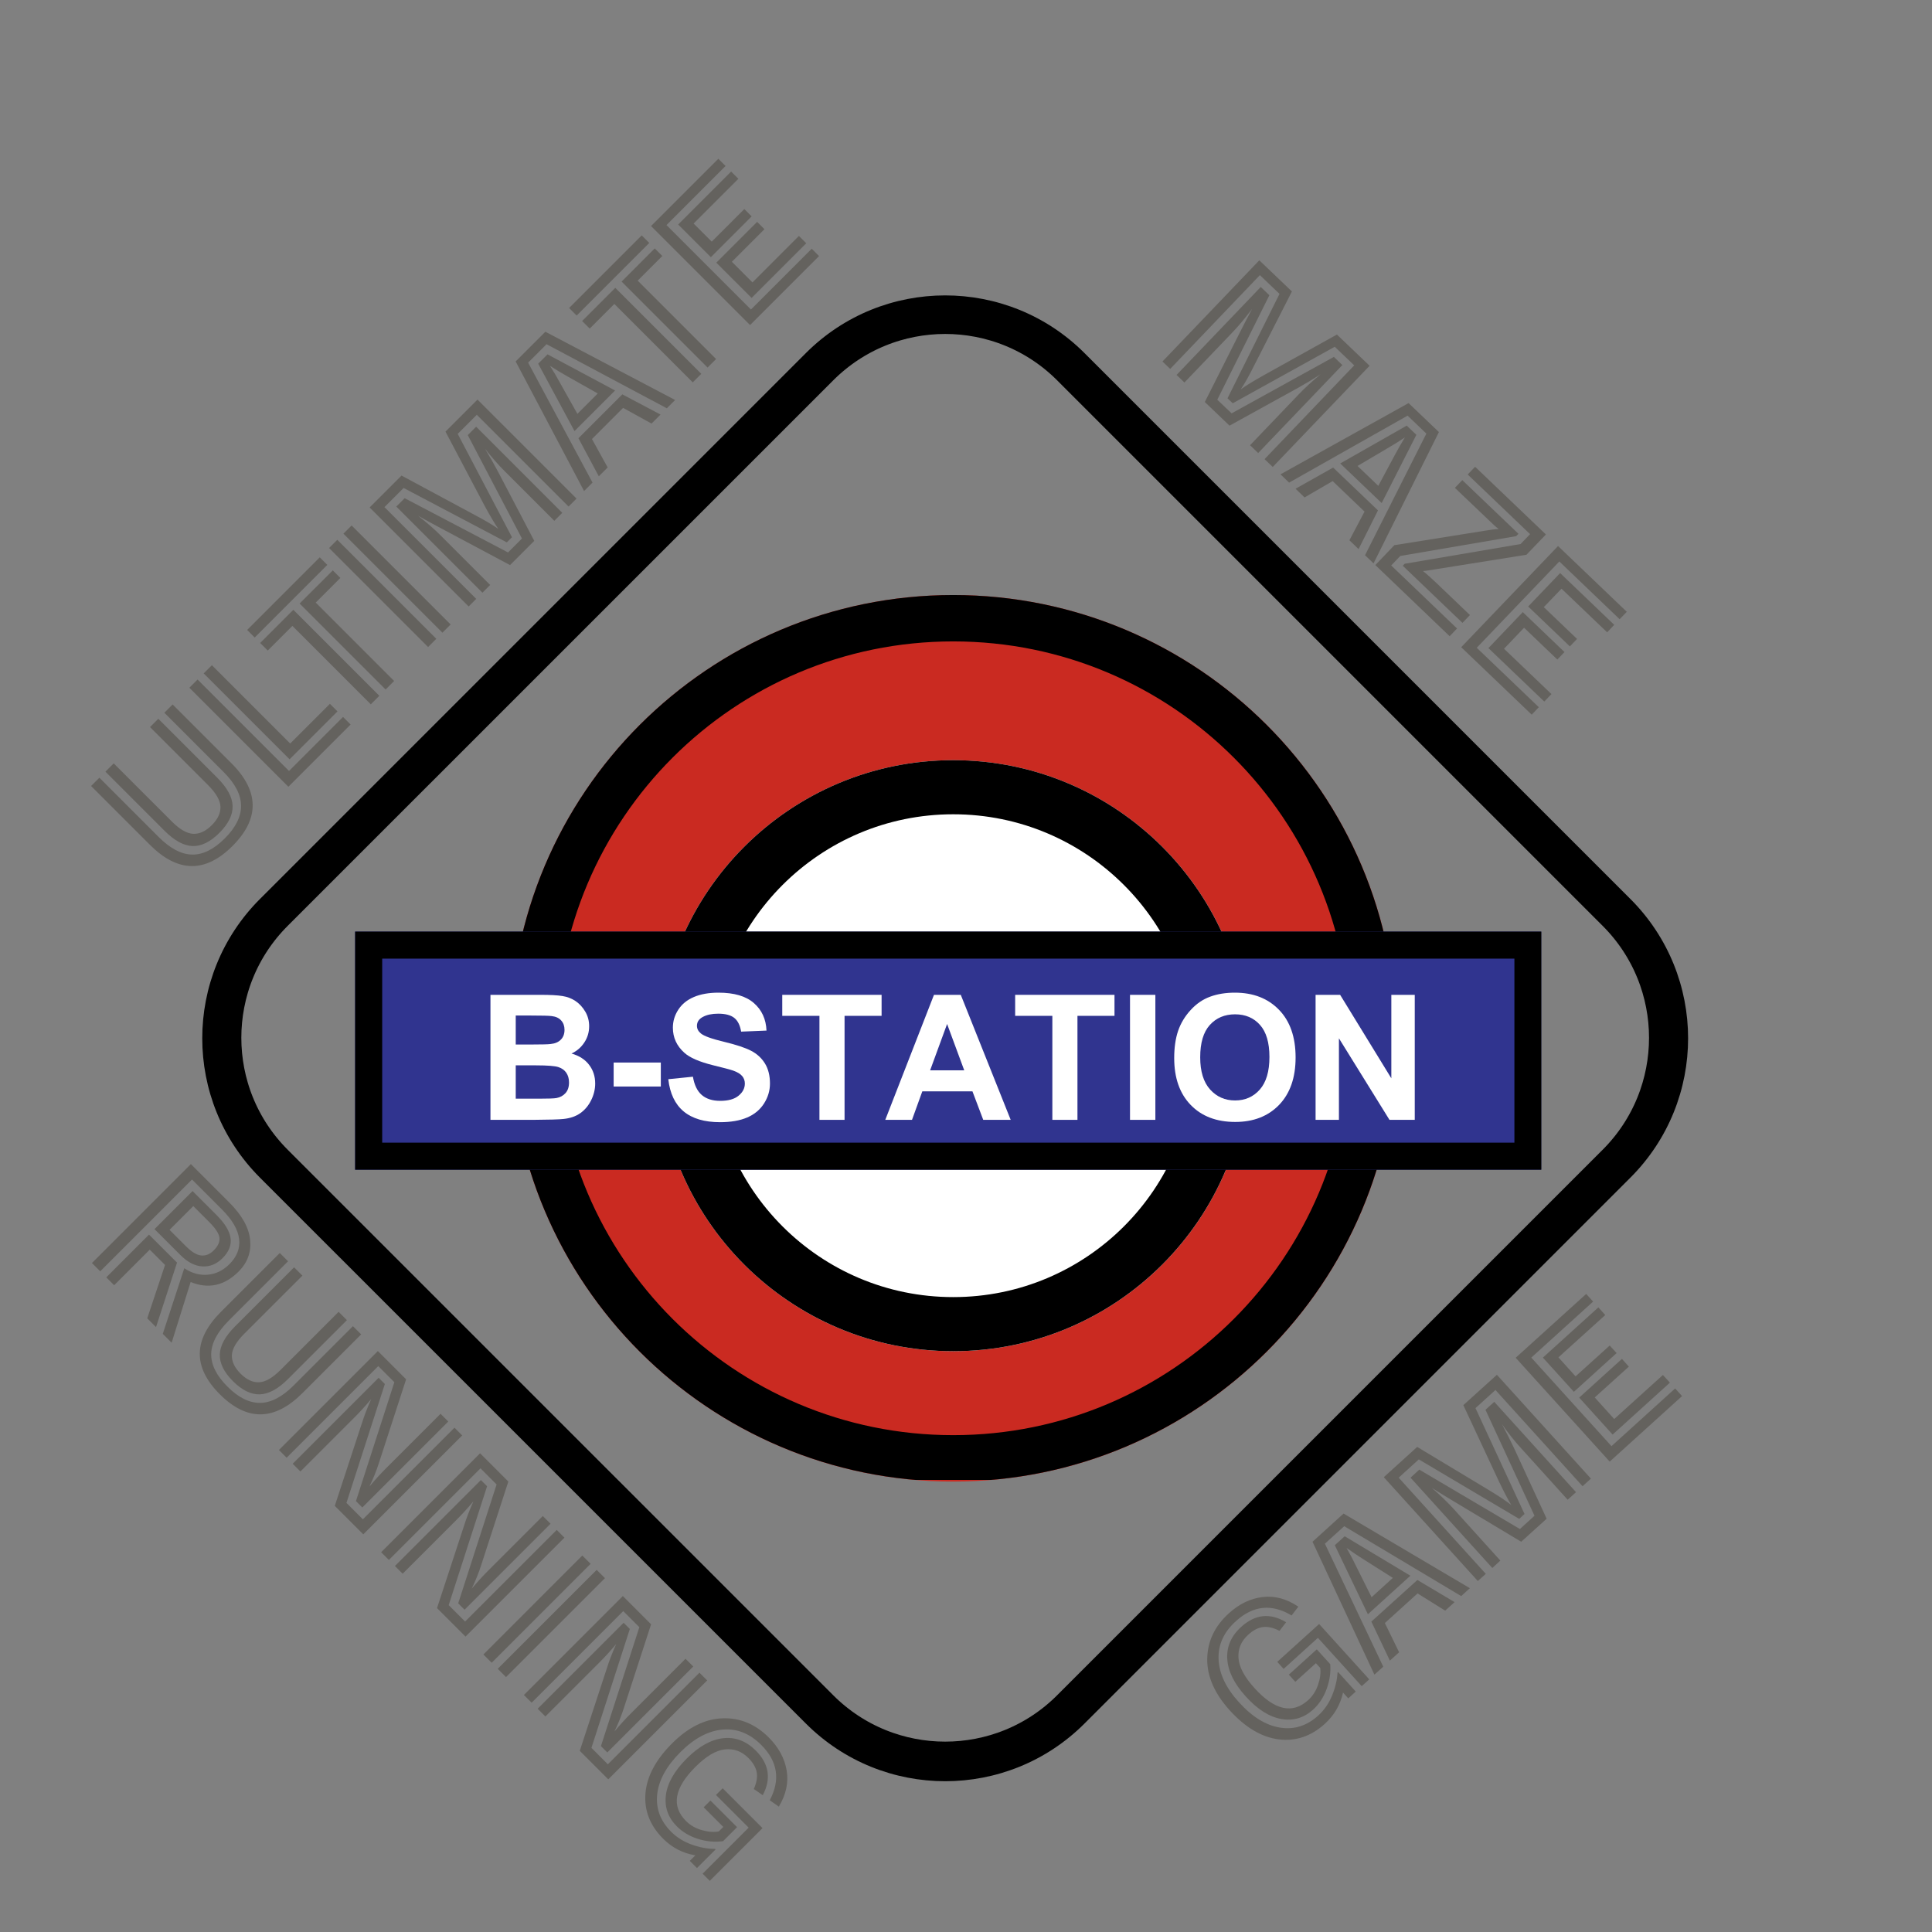 <svg xmlns="http://www.w3.org/2000/svg" xmlns:xlink="http://www.w3.org/1999/xlink" width="500" viewBox="0 0 375 375" height="500" preserveAspectRatio="xMidYMid meet"><rect x="0" y="0" width="375" height="375" fill="#808080" stroke="none"/><defs><g></g><clipPath id="5ac79fa878"><path d="M 39 57 L 328 57 L 328 346 L 39 346 Z M 39 57 " clip-rule="nonzero"></path></clipPath><clipPath id="edc594e36c"><path d="M 183.461 41.492 L 343.617 201.652 L 183.461 361.812 L 23.301 201.652 Z M 183.461 41.492 " clip-rule="nonzero"></path></clipPath><clipPath id="d1d3116902"><path d="M 183.461 41.492 L 345.324 203.355 L 183.461 365.219 L 21.598 203.355 Z M 183.461 41.492 " clip-rule="nonzero"></path></clipPath><clipPath id="8e50344d2a"><path d="M 210.508 68.539 L 316.457 174.488 C 331.395 189.426 331.395 213.645 316.457 228.582 L 210.508 334.531 C 195.57 349.469 171.352 349.469 156.414 334.531 L 50.461 228.582 C 35.523 213.645 35.523 189.426 50.461 174.488 L 156.414 68.539 C 171.352 53.602 195.57 53.602 210.508 68.539 Z M 210.508 68.539 " clip-rule="nonzero"></path></clipPath><clipPath id="3472f88431"><path d="M 98.984 115.496 L 271.062 115.496 L 271.062 287.574 L 98.984 287.574 Z M 98.984 115.496 " clip-rule="nonzero"></path></clipPath><clipPath id="9d75cb3ce5"><path d="M 185.023 115.496 C 137.504 115.496 98.984 154.02 98.984 201.535 C 98.984 249.055 137.504 287.574 185.023 287.574 C 232.543 287.574 271.062 249.055 271.062 201.535 C 271.062 154.02 232.543 115.496 185.023 115.496 Z M 185.023 115.496 " clip-rule="nonzero"></path></clipPath><clipPath id="51146df112"><path d="M 98.984 115.496 L 270.734 115.496 L 270.734 287.246 L 98.984 287.246 Z M 98.984 115.496 " clip-rule="nonzero"></path></clipPath><clipPath id="96ead3a77e"><path d="M 185.02 115.496 C 137.504 115.496 98.984 154.016 98.984 201.531 C 98.984 249.047 137.504 287.562 185.02 287.562 C 232.531 287.562 271.051 249.047 271.051 201.531 C 271.051 154.016 232.531 115.496 185.02 115.496 Z M 185.02 115.496 " clip-rule="nonzero"></path></clipPath><clipPath id="3fc3cdac1d"><path d="M 127.664 147.551 L 242.383 147.551 L 242.383 262.27 L 127.664 262.27 Z M 127.664 147.551 " clip-rule="nonzero"></path></clipPath><clipPath id="9e1f7b11eb"><path d="M 185.023 147.551 C 153.344 147.551 127.664 173.23 127.664 204.91 C 127.664 236.59 153.344 262.27 185.023 262.27 C 216.703 262.27 242.383 236.59 242.383 204.91 C 242.383 173.23 216.703 147.551 185.023 147.551 Z M 185.023 147.551 " clip-rule="nonzero"></path></clipPath><clipPath id="ad3e392070"><path d="M 127.664 147.551 L 242.379 147.551 L 242.379 262.266 L 127.664 262.266 Z M 127.664 147.551 " clip-rule="nonzero"></path></clipPath><clipPath id="7c8ac53856"><path d="M 185.023 147.551 C 153.344 147.551 127.664 173.23 127.664 204.91 C 127.664 236.586 153.344 262.266 185.023 262.266 C 216.699 262.266 242.379 236.586 242.379 204.91 C 242.379 173.23 216.699 147.551 185.023 147.551 Z M 185.023 147.551 " clip-rule="nonzero"></path></clipPath><clipPath id="4ac6578cc3"><path d="M 68.918 180.824 L 299.215 180.824 L 299.215 227.051 L 68.918 227.051 Z M 68.918 180.824 " clip-rule="nonzero"></path></clipPath><clipPath id="7fd4d8a0ec"><path d="M 68.934 180.824 L 299.168 180.824 L 299.168 227.043 L 68.934 227.043 Z M 68.934 180.824 " clip-rule="nonzero"></path></clipPath></defs><g clip-path="url(#5ac79fa878)"><g clip-path="url(#edc594e36c)"><g clip-path="url(#d1d3116902)"><g clip-path="url(#8e50344d2a)"><path stroke-linecap="butt" transform="matrix(0.53, 0.53, -0.53, 0.53, 183.459, 41.492)" fill="none" stroke-linejoin="miter" d="M 51.002 -0.001 L 250.782 -0.001 C 278.948 -0.001 301.782 22.832 301.782 50.999 L 301.782 250.779 C 301.782 278.945 278.948 301.779 250.782 301.779 L 50.998 301.782 C 22.832 301.782 -0.002 278.949 -0.002 250.782 L 0.002 50.999 C 0.002 22.832 22.835 -0.001 51.002 -0.001 Z M 51.002 -0.001 " stroke="#000000" stroke-width="20" stroke-opacity="1" stroke-miterlimit="4"></path></g></g></g></g><g clip-path="url(#3472f88431)"><g clip-path="url(#9d75cb3ce5)"><path fill="#ca2a21" d="M 98.984 115.496 L 271.062 115.496 L 271.062 287.574 L 98.984 287.574 Z M 98.984 115.496 " fill-opacity="1" fill-rule="nonzero"></path></g></g><g clip-path="url(#51146df112)"><g clip-path="url(#96ead3a77e)"><path stroke-linecap="butt" transform="matrix(0.75, 0, 0, 0.75, 98.984, 115.498)" fill="none" stroke-linejoin="miter" d="M 114.714 -0.002 C 51.359 -0.002 -0 51.357 -0 114.711 C -0 178.065 51.359 229.42 114.714 229.42 C 178.062 229.42 229.422 178.065 229.422 114.711 C 229.422 51.357 178.062 -0.002 114.714 -0.002 Z M 114.714 -0.002 " stroke="#000000" stroke-width="24" stroke-opacity="1" stroke-miterlimit="4"></path></g></g><g clip-path="url(#3fc3cdac1d)"><g clip-path="url(#9e1f7b11eb)"><path fill="#ffffff" d="M 127.664 147.551 L 242.383 147.551 L 242.383 262.27 L 127.664 262.27 Z M 127.664 147.551 " fill-opacity="1" fill-rule="nonzero"></path></g></g><g clip-path="url(#ad3e392070)"><g clip-path="url(#7c8ac53856)"><path stroke-linecap="butt" transform="matrix(0.75, 0, 0, 0.75, 127.664, 147.552)" fill="none" stroke-linejoin="miter" d="M 76.479 -0.001 C 34.239 -0.001 -0 34.238 -0 76.478 C -0 118.712 34.239 152.952 76.479 152.952 C 118.713 152.952 152.953 118.712 152.953 76.478 C 152.953 34.238 118.713 -0.001 76.479 -0.001 Z M 76.479 -0.001 " stroke="#000000" stroke-width="28" stroke-opacity="1" stroke-miterlimit="4"></path></g></g><g clip-path="url(#4ac6578cc3)"><path fill="#30348f" d="M 68.918 180.824 L 299.145 180.824 L 299.145 227.051 L 68.918 227.051 Z M 68.918 180.824 " fill-opacity="1" fill-rule="nonzero"></path></g><g clip-path="url(#7fd4d8a0ec)"><path stroke-linecap="butt" transform="matrix(0.75, 0, 0, 0.75, 68.934, 180.826)" fill="none" stroke-linejoin="miter" d="M -0.001 -0.002 L 307.015 -0.002 L 307.015 61.623 L -0.001 61.623 Z M -0.001 -0.002 " stroke="#000000" stroke-width="14" stroke-opacity="1" stroke-miterlimit="4"></path></g><g fill="#64625e" fill-opacity="1"><g transform="translate(35.399, 173.28)"><g><path d="M -3.5 -34.938 L -1.891 -36.547 L 9.531 -25.125 C 14.945 -19.707 15.016 -14.359 9.734 -9.078 C 4.461 -3.805 -0.879 -3.879 -6.297 -9.297 L -17.719 -20.719 L -16.109 -22.328 L -4.609 -10.828 C -2.359 -8.578 -0.188 -7.438 1.906 -7.406 C 4 -7.375 6.109 -8.422 8.234 -10.547 C 10.359 -12.672 11.41 -14.785 11.391 -16.891 C 11.379 -19.004 10.25 -21.188 8 -23.438 Z M 7.188 -11.625 C 5.426 -9.863 3.688 -9.008 1.969 -9.062 C 0.258 -9.125 -1.555 -10.117 -3.484 -12.047 L -14.938 -23.5 L -13.328 -25.109 L -2.047 -13.828 C -0.504 -12.285 0.879 -11.488 2.109 -11.438 C 3.336 -11.383 4.539 -11.945 5.719 -13.125 C 6.883 -14.289 7.441 -15.488 7.391 -16.719 C 7.336 -17.945 6.539 -19.332 5 -20.875 L -6.281 -32.156 L -4.672 -33.766 L 6.781 -22.312 C 8.707 -20.383 9.695 -18.562 9.75 -16.844 C 9.801 -15.125 8.945 -13.383 7.188 -11.625 Z M 7.188 -11.625 "></path></g></g></g><g fill="#64625e" fill-opacity="1"><g transform="translate(54.222, 154.457)"><g><path d="M -15.875 -22.562 L 1.875 -4.812 L 12.359 -15.297 L 13.828 -13.828 L 1.75 -1.75 L -17.469 -20.969 Z M 2.109 -10.141 L 9.812 -17.844 L 11.281 -16.375 L 1.984 -7.078 L -14.688 -23.75 L -13.094 -25.344 Z M 2.109 -10.141 "></path></g></g></g><g fill="#64625e" fill-opacity="1"><g transform="translate(67.127, 141.552)"><g><path d="M -19.156 -19.281 L -5.062 -33.375 L -3.594 -31.906 L -17.688 -17.812 Z M -16.625 -16.75 L -10.188 -23.188 L 6.5 -6.5 L 4.844 -4.844 L -10.375 -20.062 L -15.156 -15.281 Z M 7.719 -7.719 L -8.969 -24.406 L -2.531 -30.844 L -1.062 -29.375 L -5.844 -24.594 L 9.375 -9.375 Z M 7.719 -7.719 "></path></g></g></g><g fill="#64625e" fill-opacity="1"><g transform="translate(81.344, 127.335)"><g><path d="M -17.469 -20.969 L -15.875 -22.562 L 3.344 -3.344 L 1.75 -1.75 Z M -14.688 -23.75 L -13.094 -25.344 L 6.125 -6.125 L 4.531 -4.531 Z M -14.688 -23.75 "></path></g></g></g><g fill="#64625e" fill-opacity="1"><g transform="translate(89.216, 119.463)"><g><path d="M 1.75 -1.75 L -17.469 -20.969 L -11.281 -27.156 L 2.922 -19.516 C 4.91 -18.461 6.438 -17.562 7.5 -16.812 C 6.844 -17.758 5.961 -19.242 4.859 -21.266 L -2.75 -35.688 L 3.469 -41.906 L 22.688 -22.688 L 21.141 -21.141 L 3.328 -38.953 L -0.375 -35.25 L 10.156 -15.188 L 9.156 -14.188 L -10.875 -24.75 L -14.594 -21.031 L 3.219 -3.219 Z M 4.422 -4.422 L -12.297 -21.141 L -10.672 -22.766 L 9.391 -12.234 L 12.094 -14.938 L 1.578 -35.016 L 3.203 -36.641 L 19.922 -19.922 L 18.375 -18.375 L 8.703 -28.047 C 7.523 -29.223 6.266 -30.66 4.922 -32.359 C 5.859 -30.816 6.707 -29.32 7.469 -27.875 L 14.484 -14.484 L 9.781 -9.781 L -3.531 -16.875 C -4.906 -17.602 -6.422 -18.43 -8.078 -19.359 C -6.367 -18.023 -4.926 -16.77 -3.75 -15.594 L 5.922 -5.922 Z M 4.422 -4.422 "></path></g></g></g><g fill="#64625e" fill-opacity="1"><g transform="translate(113.634, 95.045)"><g><path d="M -7.781 -30.656 L 17.406 -17.406 L 15.797 -15.797 L -7.547 -28.234 L -11.125 -24.656 L 1.375 -1.375 L -0.266 0.266 L -13.547 -24.891 Z M -9.172 -24.453 L -7.359 -26.266 L 5.75 -19.25 L -2.125 -11.375 Z M -1.562 -14.719 L 2.391 -18.672 L -3.406 -21.938 C -4.633 -22.625 -5.789 -23.32 -6.875 -24.031 C -6.176 -22.938 -5.484 -21.754 -4.797 -20.484 Z M -1.359 -9.984 L 7.156 -18.5 L 14.578 -14.578 L 12.828 -12.828 L 7.312 -15.875 L 1.266 -9.828 L 4.312 -4.312 L 2.594 -2.594 Z M -1.359 -9.984 "></path></g></g></g><g fill="#64625e" fill-opacity="1"><g transform="translate(129.618, 79.061)"><g><path d="M -19.156 -19.281 L -5.062 -33.375 L -3.594 -31.906 L -17.688 -17.812 Z M -16.625 -16.75 L -10.188 -23.188 L 6.5 -6.5 L 4.844 -4.844 L -10.375 -20.062 L -15.156 -15.281 Z M 7.719 -7.719 L -8.969 -24.406 L -2.531 -30.844 L -1.062 -29.375 L -5.844 -24.594 L 9.375 -9.375 Z M 7.719 -7.719 "></path></g></g></g><g fill="#64625e" fill-opacity="1"><g transform="translate(143.836, 64.843)"><g><path d="M 1.922 -4.766 L 13.719 -16.562 L 15.141 -15.141 L 1.75 -1.75 L -17.469 -20.969 L -4.406 -34.031 L -3 -32.625 L -14.469 -21.156 Z M -0.516 -30.141 L -9.203 -21.453 L -5.688 -17.938 L 0.641 -24.266 L 2.062 -22.844 L -5.859 -14.922 L -12.203 -21.266 L -1.922 -31.547 Z M 2.219 -10.031 L 11.234 -19.047 L 12.656 -17.625 L 2.047 -7.016 L -4.797 -13.859 L 3.125 -21.781 L 4.547 -20.359 L -1.781 -14.031 Z M 2.219 -10.031 "></path></g></g></g><g fill="#64625e" fill-opacity="1"><g transform="translate(223.853, 68.464)"><g><path d="M 1.781 1.703 L 20.578 -17.938 L 26.906 -11.891 L 19.578 2.484 C 18.578 4.492 17.711 6.035 16.984 7.109 C 17.91 6.43 19.375 5.531 21.375 4.406 L 35.641 -3.531 L 41.984 2.531 L 23.188 22.172 L 21.594 20.656 L 39 2.453 L 35.219 -1.156 L 15.422 9.812 L 14.406 8.844 L 24.5 -11.422 L 20.688 -15.062 L 3.281 3.141 Z M 4.516 4.312 L 20.859 -12.766 L 22.531 -11.156 L 12.422 9.125 L 15.203 11.766 L 35.047 0.812 L 36.703 2.391 L 20.359 19.469 L 18.781 17.953 L 28.234 8.078 C 29.379 6.867 30.785 5.578 32.453 4.203 C 30.941 5.172 29.473 6.051 28.047 6.844 L 14.797 14.156 L 10 9.562 L 16.797 -3.922 C 17.492 -5.305 18.285 -6.832 19.172 -8.5 C 17.867 -6.77 16.645 -5.301 15.5 -4.094 L 6.047 5.781 Z M 4.516 4.312 "></path></g></g></g><g fill="#64625e" fill-opacity="1"><g transform="translate(248.809, 92.333)"><g><path d="M 30.484 -8.469 L 17.797 17.016 L 16.141 15.438 L 28.047 -8.172 L 24.406 -11.656 L 1.406 1.344 L -0.266 -0.266 L 24.594 -14.094 Z M 24.234 -9.719 L 26.109 -7.938 L 19.375 5.312 L 11.328 -2.375 Z M 14.688 -1.891 L 18.719 1.969 L 21.859 -3.891 C 22.523 -5.141 23.195 -6.316 23.875 -7.422 C 22.789 -6.691 21.625 -5.969 20.375 -5.25 Z M 9.953 -1.578 L 18.656 6.734 L 14.891 14.25 L 13.109 12.531 L 16.047 6.969 L 9.859 1.047 L 4.406 4.219 L 2.656 2.531 Z M 9.953 -1.578 "></path></g></g></g><g fill="#64625e" fill-opacity="1"><g transform="translate(266.486, 109.24)"><g><path d="M 12.391 3.984 L 18.828 10.141 L 17.375 11.656 L 5.797 0.578 L 6.156 0.188 L 28.656 -3.641 L 30.5 -5.562 L 18.391 -17.141 L 19.828 -18.641 L 33.578 -5.5 L 29.797 -1.562 L 12.172 1.25 C 11.117 1.438 10.305 1.555 9.734 1.609 C 10.441 2.172 11.328 2.961 12.391 3.984 Z M 5.312 -1.328 L 3.547 0.516 L 16.328 12.75 L 14.891 14.25 L 0.469 0.438 L 4.156 -3.422 L 21.766 -6.234 C 22.879 -6.43 23.754 -6.535 24.391 -6.547 C 24.066 -6.785 23.453 -7.344 22.547 -8.219 L 15.906 -14.547 L 17.344 -16.047 L 28.25 -5.625 L 27.797 -5.172 Z M 5.312 -1.328 "></path></g></g></g><g fill="#64625e" fill-opacity="1"><g transform="translate(281.838, 123.922)"><g><path d="M 4.797 1.812 L 16.844 13.344 L 15.469 14.797 L 1.781 1.703 L 20.578 -17.938 L 33.922 -5.172 L 32.531 -3.734 L 20.828 -14.938 Z M 30.109 -1.188 L 21.25 -9.656 L 17.812 -6.078 L 24.266 0.094 L 22.875 1.547 L 14.781 -6.203 L 20.984 -12.688 L 31.484 -2.641 Z M 10.094 2 L 19.297 10.797 L 17.906 12.25 L 7.062 1.875 L 13.734 -5.109 L 21.828 2.641 L 20.438 4.094 L 13.984 -2.078 Z M 10.094 2 "></path></g></g></g><g fill="#64625e" fill-opacity="1"><g transform="translate(246.9, 343.046)"><g><path d="M 12.719 -18.406 L 12.828 -18.5 L 16.25 -14.719 L 14.797 -13.391 L 13.781 -14.516 C 13.25 -12.129 12.066 -10.102 10.234 -8.438 C 7.555 -6.02 4.566 -5.02 1.266 -5.438 C -2.023 -5.863 -5.18 -7.738 -8.203 -11.062 C -11.172 -14.344 -12.629 -17.68 -12.578 -21.078 C -12.523 -24.473 -11.125 -27.414 -8.375 -29.906 C -6.375 -31.727 -4.191 -32.781 -1.828 -33.062 C 0.535 -33.344 2.848 -32.719 5.109 -31.188 L 3.797 -29.484 C -0.055 -31.797 -3.656 -31.43 -7 -28.391 C -9.363 -26.266 -10.488 -23.801 -10.375 -21 C -10.27 -18.207 -8.953 -15.422 -6.422 -12.641 C -3.848 -9.797 -1.191 -8.156 1.547 -7.719 C 4.285 -7.281 6.754 -8.055 8.953 -10.047 C 10.109 -11.086 11.004 -12.375 11.641 -13.906 C 12.273 -15.445 12.633 -16.945 12.719 -18.406 Z M -5.984 -27.266 C -3.273 -29.734 -0.367 -30.035 2.734 -28.172 L 1.453 -26.5 C 0.254 -27.113 -0.816 -27.359 -1.766 -27.234 C -2.711 -27.117 -3.66 -26.625 -4.609 -25.75 C -5.984 -24.52 -6.617 -23.031 -6.516 -21.281 C -6.422 -19.531 -5.379 -17.562 -3.391 -15.375 C 0.504 -11.07 3.977 -10.301 7.031 -13.062 C 7.906 -13.863 8.539 -14.859 8.938 -16.047 C 9.344 -17.234 9.484 -18.316 9.359 -19.297 L 8.516 -20.219 L 4.516 -16.609 L 3.266 -18 L 8.688 -22.906 L 11.297 -20.031 C 11.422 -18.426 11.188 -16.816 10.594 -15.203 C 10.008 -13.598 9.141 -12.27 7.984 -11.219 C 6.191 -9.594 4.129 -8.984 1.797 -9.391 C -0.535 -9.797 -2.844 -11.266 -5.125 -13.797 C -7.363 -16.266 -8.551 -18.688 -8.688 -21.062 C -8.832 -23.438 -7.93 -25.504 -5.984 -27.266 Z M 1.016 -20.484 L 9.141 -27.828 L 18.875 -17.078 L 17.406 -15.766 L 8.906 -25.141 L 2.25 -19.109 Z M 1.016 -20.484 "></path></g></g></g><g fill="#64625e" fill-opacity="1"><g transform="translate(267.053, 324.798)"><g><path d="M -6.266 -31.016 L 18.25 -16.531 L 16.562 -15 L -6.141 -28.562 L -9.891 -25.172 L 1.438 -1.297 L -0.281 0.25 L -12.297 -25.547 Z M -7.969 -24.875 L -6.047 -26.609 L 6.703 -18.953 L -1.547 -11.469 Z M -0.828 -14.781 L 3.297 -18.531 L -2.312 -22.078 C -3.5 -22.828 -4.625 -23.582 -5.688 -24.344 C -5.039 -23.219 -4.406 -22.004 -3.781 -20.703 Z M -0.875 -10.047 L 8.062 -18.125 L 15.281 -13.828 L 13.453 -12.172 L 8.094 -15.516 L 1.75 -9.766 L 4.516 -4.094 L 2.719 -2.469 Z M -0.875 -10.047 "></path></g></g></g><g fill="#64625e" fill-opacity="1"><g transform="translate(285.016, 308.533)"><g><path d="M 1.828 -1.656 L -16.422 -21.812 L -9.938 -27.688 L 3.891 -19.359 C 5.816 -18.203 7.289 -17.223 8.312 -16.422 C 7.707 -17.41 6.91 -18.938 5.922 -21 L -0.984 -35.797 L 5.531 -41.688 L 23.781 -21.531 L 22.156 -20.062 L 5.25 -38.734 L 1.375 -35.219 L 10.891 -14.672 L 9.859 -13.719 L -9.625 -25.266 L -13.531 -21.719 L 3.375 -3.047 Z M 4.641 -4.188 L -11.234 -21.719 L -9.531 -23.281 L 10 -11.75 L 12.828 -14.328 L 3.312 -34.891 L 5.016 -36.438 L 20.891 -18.906 L 19.266 -17.438 L 10.094 -27.578 C 8.969 -28.805 7.781 -30.301 6.531 -32.062 C 7.375 -30.488 8.145 -28.961 8.844 -27.484 L 15.188 -13.75 L 10.25 -9.281 L -2.688 -17.031 C -4.031 -17.832 -5.5 -18.734 -7.094 -19.734 C -5.469 -18.316 -4.094 -16.992 -2.969 -15.766 L 6.203 -5.625 Z M 4.641 -4.188 "></path></g></g></g><g fill="#64625e" fill-opacity="1"><g transform="translate(310.614, 285.354)"><g><path d="M 2.172 -4.656 L 14.531 -15.859 L 15.875 -14.375 L 1.828 -1.656 L -16.422 -21.812 L -2.734 -34.203 L -1.391 -32.719 L -13.391 -21.844 Z M 0.969 -30.109 L -8.125 -21.891 L -4.797 -18.203 L 1.828 -24.188 L 3.172 -22.719 L -5.125 -15.203 L -11.141 -21.844 L -0.375 -31.594 Z M 2.703 -9.922 L 12.156 -18.469 L 13.516 -16.984 L 2.391 -6.906 L -4.094 -14.078 L 4.203 -21.594 L 5.547 -20.094 L -1.078 -14.109 Z M 2.703 -9.922 "></path></g></g></g><g fill="#64625e" fill-opacity="1"><g transform="translate(16.112, 243.417)"><g><path d="M 20.891 5.422 L 17.203 17.203 L 15.484 15.484 L 19.656 2.75 C 21.133 3.727 22.656 4.145 24.219 4 C 25.789 3.863 27.191 3.18 28.422 1.953 C 29.891 0.484 30.516 -1.145 30.297 -2.938 C 30.086 -4.738 28.984 -6.641 26.984 -8.641 L 21.156 -14.469 L 3.344 3.344 L 1.734 1.734 L 20.938 -17.469 L 28.406 -10 C 30.863 -7.539 32.207 -5.125 32.438 -2.75 C 32.676 -0.383 31.93 1.66 30.203 3.391 C 27.441 6.148 24.336 6.828 20.891 5.422 Z M 27.078 0.797 C 25.93 1.941 24.629 2.473 23.172 2.391 C 21.723 2.316 20.301 1.582 18.906 0.188 L 13.875 -4.844 L 21.266 -12.234 L 25.922 -7.578 C 27.547 -5.953 28.453 -4.457 28.641 -3.094 C 28.828 -1.727 28.305 -0.43 27.078 0.797 Z M 19.969 -1.531 C 21.07 -0.426 22.055 0.172 22.922 0.266 C 23.797 0.367 24.613 0.039 25.375 -0.719 C 26.195 -1.539 26.566 -2.352 26.484 -3.156 C 26.398 -3.957 25.738 -4.977 24.5 -6.219 L 21.406 -9.312 L 16.797 -4.703 Z M 12.812 -3.781 L 18.25 1.656 L 14.172 14.172 L 12.469 12.469 L 15.922 2.109 L 12.953 -0.859 L 6.047 6.047 L 4.516 4.516 Z M 12.812 -3.781 "></path></g></g></g><g fill="#64625e" fill-opacity="1"><g transform="translate(33.602, 260.908)"><g><path d="M 34.906 -3.5 L 36.5 -1.906 L 25.094 9.5 C 19.676 14.914 14.332 14.988 9.062 9.719 C 3.801 4.457 3.879 -0.879 9.297 -6.297 L 20.703 -17.703 L 22.312 -16.094 L 10.812 -4.594 C 8.562 -2.344 7.422 -0.176 7.391 1.906 C 7.367 4 8.422 6.109 10.547 8.234 C 12.672 10.359 14.781 11.41 16.875 11.391 C 18.977 11.379 21.156 10.25 23.406 8 Z M 11.609 7.172 C 9.859 5.422 9.008 3.688 9.062 1.969 C 9.125 0.258 10.113 -1.551 12.031 -3.469 L 23.484 -14.922 L 25.094 -13.312 L 13.812 -2.031 C 12.27 -0.488 11.469 0.891 11.406 2.109 C 11.352 3.336 11.914 4.539 13.094 5.719 C 14.258 6.883 15.457 7.441 16.688 7.391 C 17.914 7.336 19.301 6.539 20.844 5 L 32.125 -6.281 L 33.734 -4.672 L 22.281 6.781 C 20.363 8.695 18.547 9.68 16.828 9.734 C 15.109 9.785 13.367 8.93 11.609 7.172 Z M 11.609 7.172 "></path></g></g></g><g fill="#64625e" fill-opacity="1"><g transform="translate(52.403, 279.709)"><g><path d="M 1.734 1.734 L 20.938 -17.469 L 26.422 -11.984 L 21.141 4.266 C 20.672 5.734 20.062 7.25 19.312 8.812 C 20.375 7.539 21.453 6.359 22.547 5.266 L 33.109 -5.297 L 34.609 -3.797 L 17.922 12.891 L 16.688 11.656 L 24.141 -11.422 L 21.016 -14.547 L 3.234 3.234 Z M 4.406 4.406 L 21.094 -12.281 L 22.297 -11.078 L 14.844 12 L 18.031 15.188 L 35.812 -2.594 L 37.312 -1.094 L 18.109 18.109 L 12.578 12.578 L 17.859 -3.516 C 18.285 -4.879 18.879 -6.422 19.641 -8.141 C 18.566 -6.859 17.484 -5.672 16.391 -4.578 L 5.906 5.906 Z M 4.406 4.406 "></path></g></g></g><g fill="#64625e" fill-opacity="1"><g transform="translate(72.247, 299.553)"><g><path d="M 1.734 1.734 L 20.938 -17.469 L 26.422 -11.984 L 21.141 4.266 C 20.672 5.734 20.062 7.25 19.312 8.812 C 20.375 7.539 21.453 6.359 22.547 5.266 L 33.109 -5.297 L 34.609 -3.797 L 17.922 12.891 L 16.688 11.656 L 24.141 -11.422 L 21.016 -14.547 L 3.234 3.234 Z M 4.406 4.406 L 21.094 -12.281 L 22.297 -11.078 L 14.844 12 L 18.031 15.188 L 35.812 -2.594 L 37.312 -1.094 L 18.109 18.109 L 12.578 12.578 L 17.859 -3.516 C 18.285 -4.879 18.879 -6.422 19.641 -8.141 C 18.566 -6.859 17.484 -5.672 16.391 -4.578 L 5.906 5.906 Z M 4.406 4.406 "></path></g></g></g><g fill="#64625e" fill-opacity="1"><g transform="translate(92.092, 319.397)"><g><path d="M 20.938 -17.469 L 22.547 -15.859 L 3.344 3.344 L 1.734 1.734 Z M 23.719 -14.688 L 25.328 -13.078 L 6.125 6.125 L 4.516 4.516 Z M 23.719 -14.688 "></path></g></g></g><g fill="#64625e" fill-opacity="1"><g transform="translate(99.954, 327.26)"><g><path d="M 1.734 1.734 L 20.938 -17.469 L 26.422 -11.984 L 21.141 4.266 C 20.672 5.734 20.062 7.25 19.312 8.812 C 20.375 7.539 21.453 6.359 22.547 5.266 L 33.109 -5.297 L 34.609 -3.797 L 17.922 12.891 L 16.688 11.656 L 24.141 -11.422 L 21.016 -14.547 L 3.234 3.234 Z M 4.406 4.406 L 21.094 -12.281 L 22.297 -11.078 L 14.844 12 L 18.031 15.188 L 35.812 -2.594 L 37.312 -1.094 L 18.109 18.109 L 12.578 12.578 L 17.859 -3.516 C 18.285 -4.879 18.879 -6.422 19.641 -8.141 C 18.566 -6.859 17.484 -5.672 16.391 -4.578 L 5.906 5.906 Z M 4.406 4.406 "></path></g></g></g><g fill="#64625e" fill-opacity="1"><g transform="translate(119.798, 347.104)"><g><path d="M 18.984 11.766 L 19.094 11.875 L 15.484 15.484 L 14.094 14.094 L 15.172 13.016 C 12.754 12.617 10.672 11.547 8.922 9.797 C 6.367 7.242 5.223 4.312 5.484 1 C 5.754 -2.301 7.473 -5.535 10.641 -8.703 C 13.766 -11.828 17.02 -13.453 20.406 -13.578 C 23.801 -13.711 26.805 -12.473 29.422 -9.859 C 31.336 -7.941 32.492 -5.812 32.891 -3.469 C 33.285 -1.125 32.781 1.219 31.375 3.562 L 29.609 2.328 C 31.711 -1.629 31.164 -5.207 27.969 -8.406 C 25.727 -10.645 23.219 -11.641 20.438 -11.391 C 17.656 -11.141 14.938 -9.688 12.281 -7.031 C 9.57 -4.32 8.066 -1.594 7.766 1.156 C 7.473 3.914 8.375 6.344 10.469 8.438 C 11.57 9.539 12.898 10.367 14.453 10.922 C 16.016 11.484 17.523 11.766 18.984 11.766 Z M 26.891 -7.328 C 29.484 -4.734 29.938 -1.844 28.25 1.344 L 26.516 0.141 C 27.066 -1.098 27.254 -2.18 27.078 -3.109 C 26.91 -4.047 26.367 -4.973 25.453 -5.891 C 24.148 -7.191 22.629 -7.742 20.891 -7.547 C 19.16 -7.359 17.254 -6.223 15.172 -4.141 C 11.066 -0.035 10.461 3.461 13.359 6.359 C 14.203 7.203 15.227 7.789 16.438 8.125 C 17.656 8.469 18.75 8.551 19.719 8.375 L 20.594 7.5 L 16.781 3.688 L 18.094 2.375 L 23.266 7.547 L 20.547 10.266 C 18.93 10.484 17.312 10.336 15.688 9.828 C 14.062 9.316 12.691 8.504 11.578 7.391 C 9.867 5.68 9.16 3.656 9.453 1.312 C 9.754 -1.02 11.109 -3.391 13.516 -5.797 C 15.867 -8.148 18.223 -9.457 20.578 -9.719 C 22.93 -9.977 25.035 -9.18 26.891 -7.328 Z M 20.469 0 L 28.203 7.734 L 17.969 17.969 L 16.578 16.578 L 25.516 7.641 L 19.172 1.297 Z M 20.469 0 "></path></g></g></g><g fill="#ffffff" fill-opacity="1"><g transform="translate(92.713, 217.363)"><g><path d="M 2.484 -24.266 L 12.172 -24.266 C 14.086 -24.266 15.52 -24.188 16.469 -24.031 C 17.414 -23.883 18.266 -23.555 19.016 -23.047 C 19.766 -22.535 20.391 -21.852 20.891 -21 C 21.391 -20.156 21.641 -19.211 21.641 -18.172 C 21.641 -17.016 21.328 -15.961 20.703 -15.016 C 20.078 -14.066 19.25 -13.352 18.219 -12.875 C 19.707 -12.445 20.844 -11.719 21.625 -10.688 C 22.414 -9.664 22.812 -8.453 22.812 -7.047 C 22.812 -5.941 22.551 -4.863 22.031 -3.812 C 21.508 -2.758 20.805 -1.922 19.922 -1.297 C 19.047 -0.68 17.957 -0.305 16.656 -0.172 C 15.844 -0.078 13.875 -0.02 10.75 0 L 2.484 0 Z M 7.391 -20.25 L 7.391 -14.625 L 10.578 -14.625 C 12.492 -14.625 13.68 -14.656 14.141 -14.719 C 15.004 -14.801 15.672 -15.082 16.141 -15.562 C 16.617 -16.039 16.859 -16.676 16.859 -17.469 C 16.859 -18.207 16.645 -18.812 16.219 -19.281 C 15.801 -19.758 15.188 -20.047 14.375 -20.141 C 13.895 -20.211 12.504 -20.25 10.203 -20.25 Z M 7.391 -10.578 L 7.391 -4.109 L 11.938 -4.109 C 13.695 -4.109 14.816 -4.148 15.297 -4.234 C 16.016 -4.367 16.598 -4.688 17.047 -5.188 C 17.504 -5.695 17.734 -6.383 17.734 -7.25 C 17.734 -8 17.555 -8.629 17.203 -9.141 C 16.859 -9.648 16.352 -10.016 15.688 -10.234 C 15.02 -10.461 13.566 -10.578 11.328 -10.578 Z M 7.391 -10.578 "></path></g></g><g transform="translate(117.203, 217.363)"><g><path d="M 1.906 -6.469 L 1.906 -11.125 L 11.062 -11.125 L 11.062 -6.469 Z M 1.906 -6.469 "></path></g></g><g transform="translate(128.496, 217.363)"><g><path d="M 1.219 -7.891 L 6 -8.375 C 6.27 -6.758 6.848 -5.57 7.734 -4.812 C 8.617 -4.062 9.805 -3.688 11.297 -3.688 C 12.867 -3.688 14.055 -4.02 14.859 -4.688 C 15.672 -5.352 16.078 -6.141 16.078 -7.047 C 16.078 -7.609 15.906 -8.094 15.562 -8.5 C 15.219 -8.914 14.633 -9.27 13.812 -9.562 C 13.207 -9.77 11.895 -10.117 9.875 -10.609 C 7.238 -11.266 5.395 -12.066 4.344 -13.016 C 2.852 -14.348 2.109 -15.973 2.109 -17.891 C 2.109 -19.141 2.457 -20.301 3.156 -21.375 C 3.852 -22.457 4.863 -23.281 6.188 -23.844 C 7.508 -24.406 9.098 -24.688 10.953 -24.688 C 14.004 -24.688 16.297 -24.016 17.828 -22.672 C 19.367 -21.336 20.188 -19.555 20.281 -17.328 L 15.359 -17.125 C 15.148 -18.363 14.703 -19.254 14.016 -19.797 C 13.328 -20.336 12.289 -20.609 10.906 -20.609 C 9.695 -20.609 8.707 -20.398 7.938 -19.984 C 7.164 -19.578 6.781 -19 6.781 -18.25 C 6.781 -17.688 7.031 -17.195 7.531 -16.781 C 8.133 -16.27 9.629 -15.727 12.016 -15.156 C 14.398 -14.582 16.16 -14 17.297 -13.406 C 18.441 -12.812 19.336 -11.988 19.984 -10.938 C 20.629 -9.883 20.953 -8.586 20.953 -7.047 C 20.953 -5.672 20.566 -4.379 19.797 -3.172 C 19.023 -1.961 17.93 -1.055 16.516 -0.453 C 15.109 0.148 13.359 0.453 11.266 0.453 C 5.203 0.453 1.852 -2.328 1.219 -7.891 Z M 1.219 -7.891 "></path></g></g><g transform="translate(151.116, 217.363)"><g><path d="M 7.938 0 L 7.938 -20.188 L 0.719 -20.188 L 0.719 -24.266 L 20 -24.266 L 20 -20.188 L 12.812 -20.188 L 12.812 0 Z M 7.938 0 "></path></g></g><g transform="translate(171.831, 217.363)"><g><path d="M 24.344 0 L 19.016 0 L 16.922 -5.531 L 7.188 -5.531 L 5.188 0 L 0 0 L 9.453 -24.266 L 14.656 -24.266 Z M 15.328 -9.609 L 12 -18.609 L 8.703 -9.609 Z M 15.328 -9.609 "></path></g></g><g transform="translate(196.322, 217.363)"><g><path d="M 7.938 0 L 7.938 -20.188 L 0.719 -20.188 L 0.719 -24.266 L 20 -24.266 L 20 -20.188 L 12.812 -20.188 L 12.812 0 Z M 7.938 0 "></path></g></g><g transform="translate(217.037, 217.363)"><g><path d="M 2.297 0 L 2.297 -24.266 L 7.219 -24.266 L 7.219 0 Z M 2.297 0 "></path></g></g><g transform="translate(226.459, 217.363)"><g><path d="M 1.453 -12 C 1.453 -14.008 1.703 -15.758 2.203 -17.25 C 2.711 -18.738 3.523 -20.094 4.641 -21.312 C 5.754 -22.531 7.016 -23.395 8.422 -23.906 C 9.828 -24.426 11.43 -24.688 13.234 -24.688 C 16.797 -24.688 19.648 -23.578 21.797 -21.359 C 23.941 -19.148 25.016 -16.066 25.016 -12.109 C 25.016 -8.191 23.945 -5.125 21.812 -2.906 C 19.676 -0.695 16.836 0.406 13.297 0.406 C 9.672 0.406 6.789 -0.691 4.656 -2.891 C 2.52 -5.098 1.453 -8.133 1.453 -12 Z M 6.5 -12.141 C 6.5 -9.398 7.141 -7.316 8.422 -5.891 C 9.703 -4.473 11.316 -3.766 13.266 -3.766 C 15.223 -3.766 16.82 -4.469 18.062 -5.875 C 19.312 -7.289 19.938 -9.398 19.938 -12.203 C 19.938 -14.984 19.328 -17.055 18.109 -18.422 C 16.891 -19.797 15.273 -20.484 13.266 -20.484 C 11.242 -20.484 9.609 -19.789 8.359 -18.406 C 7.117 -17.031 6.5 -14.941 6.5 -12.141 Z M 6.5 -12.141 "></path></g></g><g transform="translate(252.838, 217.363)"><g><path d="M 2.516 0 L 2.516 -24.266 L 7.281 -24.266 L 17.219 -8.062 L 17.219 -24.266 L 21.766 -24.266 L 21.766 0 L 16.859 0 L 7.047 -15.828 L 7.047 0 Z M 2.516 0 "></path></g></g></g></svg>